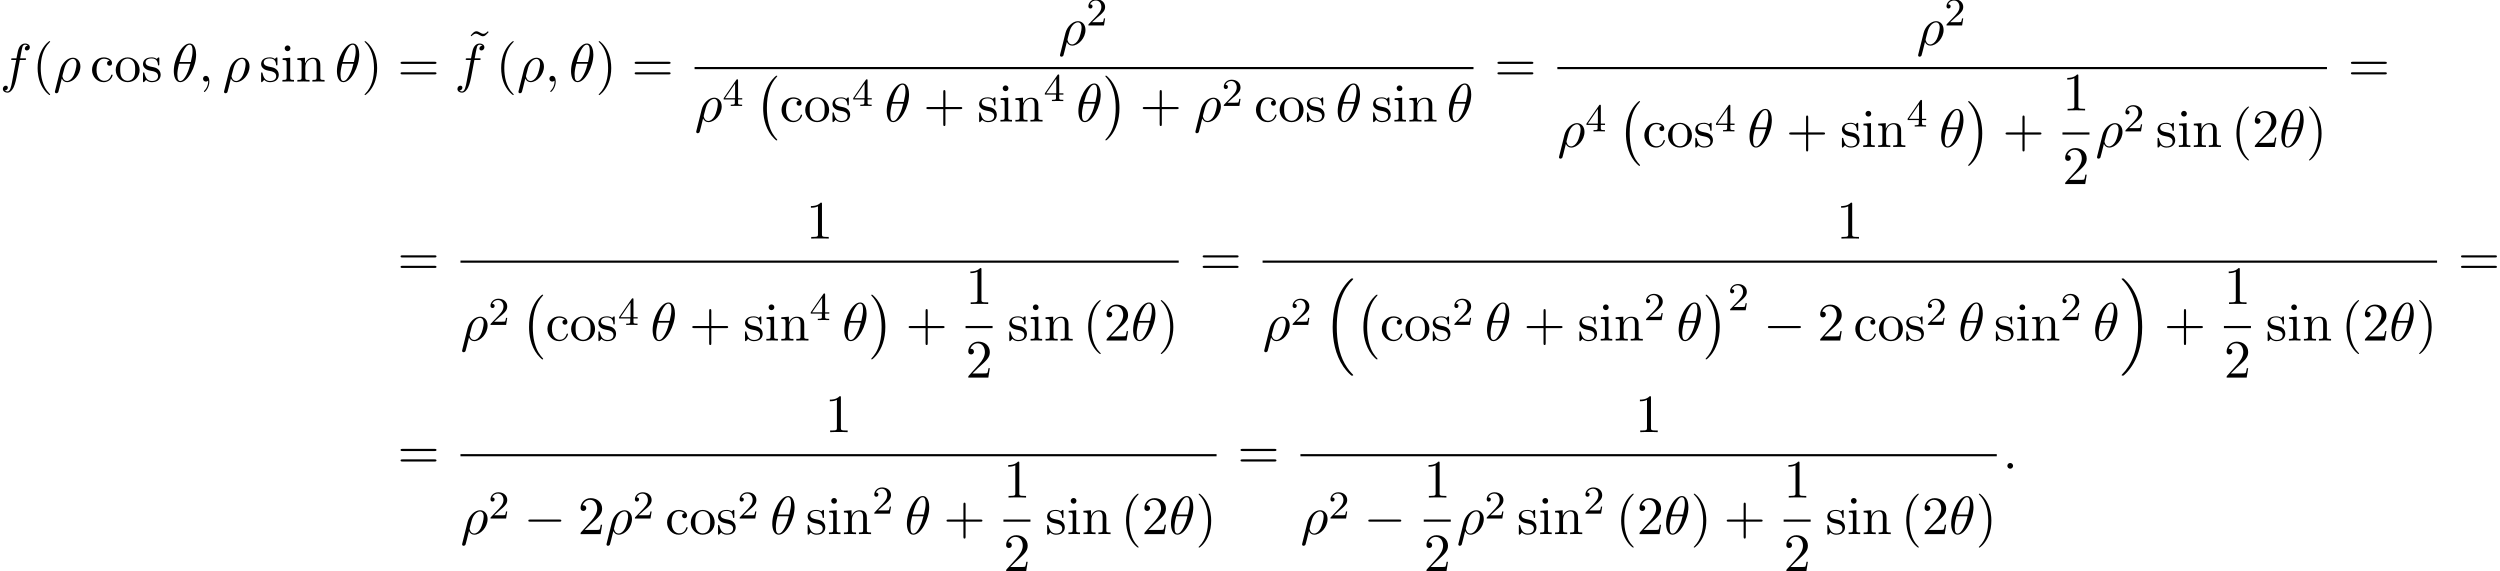 <?xml version='1.0' encoding='UTF-8'?>
<!-- This file was generated by dvisvgm 2.13.3 -->
<svg version='1.1' xmlns='http://www.w3.org/2000/svg' xmlns:xlink='http://www.w3.org/1999/xlink' width='504.866pt' height='115.346pt' viewBox='53.798 80.697 504.866 115.346'>
<defs>
<path id='g1-0' d='M7.189-2.509C7.375-2.509 7.571-2.509 7.571-2.727S7.375-2.945 7.189-2.945H1.287C1.102-2.945 .905-2.945 .905-2.727S1.102-2.509 1.287-2.509H7.189Z'/>
<path id='g3-50' d='M2.248-1.626C2.375-1.745 2.71-2.008 2.837-2.12C3.332-2.574 3.802-3.013 3.802-3.738C3.802-4.686 3.005-5.3 2.008-5.3C1.052-5.3 .422-4.575 .422-3.866C.422-3.475 .733-3.419 .845-3.419C1.012-3.419 1.259-3.539 1.259-3.842C1.259-4.256 .861-4.256 .765-4.256C.996-4.838 1.53-5.037 1.921-5.037C2.662-5.037 3.045-4.407 3.045-3.738C3.045-2.909 2.463-2.303 1.522-1.339L.518-.303C.422-.215 .422-.199 .422 0H3.571L3.802-1.427H3.555C3.531-1.267 3.467-.869 3.371-.717C3.324-.654 2.718-.654 2.59-.654H1.172L2.248-1.626Z'/>
<path id='g3-52' d='M3.14-5.157C3.14-5.316 3.14-5.38 2.973-5.38C2.869-5.38 2.861-5.372 2.782-5.26L.239-1.57V-1.307H2.487V-.646C2.487-.351 2.463-.263 1.849-.263H1.666V0C2.343-.024 2.359-.024 2.813-.024S3.284-.024 3.961 0V-.263H3.778C3.164-.263 3.14-.351 3.14-.646V-1.307H3.985V-1.57H3.14V-5.157ZM2.542-4.511V-1.57H.518L2.542-4.511Z'/>
<path id='g2-18' d='M4.964-5.455C4.964-6.175 4.767-7.691 3.655-7.691C2.138-7.691 .458-4.615 .458-2.116C.458-1.091 .775 .12 1.767 .12C3.305 .12 4.964-3.011 4.964-5.455ZM1.615-3.96C1.8-4.658 2.018-5.531 2.455-6.305C2.749-6.84 3.153-7.451 3.644-7.451C4.178-7.451 4.244-6.753 4.244-6.131C4.244-5.596 4.156-5.04 3.895-3.96H1.615ZM3.796-3.611C3.676-3.109 3.447-2.182 3.033-1.396C2.651-.655 2.236-.12 1.767-.12C1.407-.12 1.178-.436 1.178-1.451C1.178-1.909 1.244-2.542 1.527-3.611H3.796Z'/>
<path id='g2-26' d='M.36 1.887C.327 2.018 .327 2.04 .327 2.062C.327 2.225 .447 2.356 .633 2.356C.862 2.356 .993 2.16 1.015 2.127C1.069 2.029 1.418 .567 1.713-.611C1.931-.175 2.28 .12 2.793 .12C4.069 .12 5.476-1.418 5.476-3.044C5.476-4.2 4.756-4.822 3.96-4.822C2.902-4.822 1.756-3.731 1.429-2.4L.36 1.887ZM2.782-.12C2.018-.12 1.844-.993 1.844-1.091C1.844-1.135 1.898-1.353 1.931-1.495C2.236-2.716 2.345-3.109 2.585-3.545C3.055-4.342 3.6-4.582 3.938-4.582C4.342-4.582 4.691-4.265 4.691-3.513C4.691-2.913 4.375-1.691 4.08-1.156C3.72-.469 3.196-.12 2.782-.12Z'/>
<path id='g2-58' d='M2.095-.578C2.095-.895 1.833-1.156 1.516-1.156S.938-.895 .938-.578S1.2 0 1.516 0S2.095-.262 2.095-.578Z'/>
<path id='g2-59' d='M2.215-.011C2.215-.731 1.942-1.156 1.516-1.156C1.156-1.156 .938-.884 .938-.578C.938-.284 1.156 0 1.516 0C1.647 0 1.789-.044 1.898-.142C1.931-.164 1.942-.175 1.953-.175S1.975-.164 1.975-.011C1.975 .796 1.593 1.451 1.233 1.811C1.113 1.931 1.113 1.953 1.113 1.985C1.113 2.062 1.167 2.105 1.222 2.105C1.342 2.105 2.215 1.265 2.215-.011Z'/>
<path id='g2-102' d='M4.004-4.364H4.942C5.16-4.364 5.269-4.364 5.269-4.582C5.269-4.702 5.16-4.702 4.975-4.702H4.069L4.298-5.945C4.342-6.175 4.495-6.949 4.56-7.08C4.658-7.287 4.844-7.451 5.073-7.451C5.116-7.451 5.4-7.451 5.607-7.255C5.127-7.211 5.018-6.829 5.018-6.665C5.018-6.415 5.215-6.284 5.422-6.284C5.705-6.284 6.022-6.524 6.022-6.938C6.022-7.44 5.52-7.691 5.073-7.691C4.702-7.691 4.015-7.495 3.687-6.415C3.622-6.185 3.589-6.076 3.327-4.702H2.575C2.367-4.702 2.247-4.702 2.247-4.495C2.247-4.364 2.345-4.364 2.553-4.364H3.273L2.455-.055C2.258 1.004 2.073 1.996 1.505 1.996C1.462 1.996 1.189 1.996 .982 1.8C1.484 1.767 1.582 1.375 1.582 1.211C1.582 .96 1.385 .829 1.178 .829C.895 .829 .578 1.069 .578 1.484C.578 1.975 1.058 2.236 1.505 2.236C2.105 2.236 2.542 1.593 2.738 1.178C3.087 .491 3.338-.829 3.349-.905L4.004-4.364Z'/>
<path id='g0-0' d='M4.505 12.535C4.505 12.491 4.484 12.469 4.462 12.436C3.96 11.902 3.218 11.018 2.76 9.24C2.509 8.247 2.411 7.124 2.411 6.109C2.411 3.24 3.098 1.233 4.407-.185C4.505-.284 4.505-.305 4.505-.327C4.505-.436 4.418-.436 4.375-.436C4.211-.436 3.622 .218 3.48 .382C2.367 1.702 1.658 3.665 1.658 6.098C1.658 7.647 1.931 9.84 3.36 11.684C3.469 11.815 4.178 12.644 4.375 12.644C4.418 12.644 4.505 12.644 4.505 12.535Z'/>
<path id='g0-1' d='M3.327 6.109C3.327 4.56 3.055 2.367 1.625 .524C1.516 .393 .807-.436 .611-.436C.556-.436 .48-.415 .48-.327C.48-.284 .502-.251 .545-.218C1.069 .349 1.778 1.233 2.225 2.967C2.476 3.96 2.575 5.084 2.575 6.098C2.575 7.2 2.476 8.313 2.193 9.382C1.778 10.909 1.135 11.782 .578 12.393C.48 12.491 .48 12.513 .48 12.535C.48 12.622 .556 12.644 .611 12.644C.775 12.644 1.375 11.978 1.505 11.825C2.618 10.505 3.327 8.542 3.327 6.109Z'/>
<path id='g0-16' d='M5.618 19.069C5.64 19.08 5.738 19.189 5.749 19.189H5.989C6.022 19.189 6.109 19.178 6.109 19.08C6.109 19.036 6.087 19.015 6.065 18.982C5.673 18.589 5.084 17.989 4.407 16.789C3.229 14.695 2.793 12 2.793 9.382C2.793 4.538 4.167 1.691 6.076-.24C6.109-.273 6.109-.305 6.109-.327C6.109-.436 6.033-.436 5.902-.436C5.76-.436 5.738-.436 5.64-.349C4.604 .545 3.436 2.062 2.684 4.364C2.215 5.804 1.964 7.56 1.964 9.371C1.964 11.956 2.433 14.88 4.145 17.411C4.44 17.836 4.844 18.284 4.844 18.295C4.953 18.425 5.105 18.6 5.193 18.676L5.618 19.069Z'/>
<path id='g0-17' d='M4.538 9.371C4.538 6.24 3.807 2.913 1.658 .458C1.505 .284 1.102-.142 .84-.371C.764-.436 .742-.436 .6-.436C.491-.436 .393-.436 .393-.327C.393-.284 .436-.24 .458-.218C.829 .164 1.418 .764 2.095 1.964C3.273 4.058 3.709 6.753 3.709 9.371C3.709 14.105 2.4 16.996 .436 18.993C.415 19.015 .393 19.047 .393 19.08C.393 19.189 .491 19.189 .6 19.189C.742 19.189 .764 19.189 .862 19.102C1.898 18.207 3.065 16.691 3.818 14.389C4.298 12.895 4.538 11.127 4.538 9.371Z'/>
<path id='g4-40' d='M3.611 2.618C3.611 2.585 3.611 2.564 3.425 2.378C2.062 1.004 1.713-1.058 1.713-2.727C1.713-4.625 2.127-6.524 3.469-7.887C3.611-8.018 3.611-8.04 3.611-8.073C3.611-8.149 3.567-8.182 3.502-8.182C3.393-8.182 2.411-7.44 1.767-6.055C1.211-4.855 1.08-3.644 1.08-2.727C1.08-1.876 1.2-.556 1.8 .676C2.455 2.018 3.393 2.727 3.502 2.727C3.567 2.727 3.611 2.695 3.611 2.618Z'/>
<path id='g4-41' d='M3.153-2.727C3.153-3.578 3.033-4.898 2.433-6.131C1.778-7.473 .84-8.182 .731-8.182C.665-8.182 .622-8.138 .622-8.073C.622-8.04 .622-8.018 .829-7.822C1.898-6.742 2.52-5.007 2.52-2.727C2.52-.862 2.116 1.058 .764 2.433C.622 2.564 .622 2.585 .622 2.618C.622 2.684 .665 2.727 .731 2.727C.84 2.727 1.822 1.985 2.465 .6C3.022-.6 3.153-1.811 3.153-2.727Z'/>
<path id='g4-43' d='M4.462-2.509H7.505C7.658-2.509 7.865-2.509 7.865-2.727S7.658-2.945 7.505-2.945H4.462V-6C4.462-6.153 4.462-6.36 4.244-6.36S4.025-6.153 4.025-6V-2.945H.971C.818-2.945 .611-2.945 .611-2.727S.818-2.509 .971-2.509H4.025V.545C4.025 .698 4.025 .905 4.244 .905S4.462 .698 4.462 .545V-2.509Z'/>
<path id='g4-49' d='M3.207-6.982C3.207-7.244 3.207-7.265 2.956-7.265C2.28-6.567 1.32-6.567 .971-6.567V-6.229C1.189-6.229 1.833-6.229 2.4-6.513V-.862C2.4-.469 2.367-.338 1.385-.338H1.036V0C1.418-.033 2.367-.033 2.804-.033S4.189-.033 4.571 0V-.338H4.222C3.24-.338 3.207-.458 3.207-.862V-6.982Z'/>
<path id='g4-50' d='M1.385-.84L2.542-1.964C4.244-3.469 4.898-4.058 4.898-5.149C4.898-6.393 3.916-7.265 2.585-7.265C1.353-7.265 .545-6.262 .545-5.291C.545-4.68 1.091-4.68 1.124-4.68C1.309-4.68 1.691-4.811 1.691-5.258C1.691-5.542 1.495-5.825 1.113-5.825C1.025-5.825 1.004-5.825 .971-5.815C1.222-6.524 1.811-6.927 2.444-6.927C3.436-6.927 3.905-6.044 3.905-5.149C3.905-4.276 3.36-3.415 2.76-2.738L.665-.404C.545-.284 .545-.262 .545 0H4.593L4.898-1.898H4.625C4.571-1.571 4.495-1.091 4.385-.927C4.309-.84 3.589-.84 3.349-.84H1.385Z'/>
<path id='g4-61' d='M7.495-3.567C7.658-3.567 7.865-3.567 7.865-3.785S7.658-4.004 7.505-4.004H.971C.818-4.004 .611-4.004 .611-3.785S.818-3.567 .982-3.567H7.495ZM7.505-1.451C7.658-1.451 7.865-1.451 7.865-1.669S7.658-1.887 7.495-1.887H.982C.818-1.887 .611-1.887 .611-1.669S.818-1.451 .971-1.451H7.505Z'/>
<path id='g4-99' d='M1.276-2.378C1.276-4.156 2.171-4.615 2.749-4.615C2.847-4.615 3.535-4.604 3.916-4.211C3.469-4.178 3.404-3.851 3.404-3.709C3.404-3.425 3.6-3.207 3.905-3.207C4.189-3.207 4.407-3.393 4.407-3.72C4.407-4.462 3.578-4.887 2.738-4.887C1.375-4.887 .371-3.709 .371-2.356C.371-.96 1.451 .12 2.716 .12C4.178 .12 4.527-1.189 4.527-1.298S4.418-1.407 4.385-1.407C4.287-1.407 4.265-1.364 4.244-1.298C3.927-.284 3.218-.153 2.815-.153C2.236-.153 1.276-.622 1.276-2.378Z'/>
<path id='g4-105' d='M1.931-4.822L.404-4.702V-4.364C1.113-4.364 1.211-4.298 1.211-3.764V-.829C1.211-.338 1.091-.338 .36-.338V0C.709-.011 1.298-.033 1.56-.033C1.942-.033 2.324-.011 2.695 0V-.338C1.975-.338 1.931-.393 1.931-.818V-4.822ZM1.975-6.72C1.975-7.069 1.702-7.298 1.396-7.298C1.058-7.298 .818-7.004 .818-6.72C.818-6.425 1.058-6.142 1.396-6.142C1.702-6.142 1.975-6.371 1.975-6.72Z'/>
<path id='g4-110' d='M1.2-3.753V-.829C1.2-.338 1.08-.338 .349-.338V0C.731-.011 1.287-.033 1.582-.033C1.865-.033 2.433-.011 2.804 0V-.338C2.073-.338 1.953-.338 1.953-.829V-2.836C1.953-3.971 2.727-4.582 3.425-4.582C4.113-4.582 4.233-3.993 4.233-3.371V-.829C4.233-.338 4.113-.338 3.382-.338V0C3.764-.011 4.32-.033 4.615-.033C4.898-.033 5.465-.011 5.836 0V-.338C5.269-.338 4.996-.338 4.985-.665V-2.749C4.985-3.687 4.985-4.025 4.647-4.418C4.495-4.604 4.135-4.822 3.502-4.822C2.705-4.822 2.193-4.353 1.887-3.676V-4.822L.349-4.702V-4.364C1.113-4.364 1.2-4.287 1.2-3.753Z'/>
<path id='g4-111' d='M5.138-2.335C5.138-3.731 4.047-4.887 2.727-4.887C1.364-4.887 .305-3.698 .305-2.335C.305-.927 1.44 .12 2.716 .12C4.036 .12 5.138-.949 5.138-2.335ZM2.727-.153C2.258-.153 1.778-.382 1.484-.884C1.211-1.364 1.211-2.029 1.211-2.422C1.211-2.847 1.211-3.436 1.473-3.916C1.767-4.418 2.28-4.647 2.716-4.647C3.196-4.647 3.665-4.407 3.949-3.938S4.233-2.836 4.233-2.422C4.233-2.029 4.233-1.44 3.993-.96C3.753-.469 3.273-.153 2.727-.153Z'/>
<path id='g4-115' d='M2.269-2.116C2.509-2.073 3.404-1.898 3.404-1.113C3.404-.556 3.022-.12 2.171-.12C1.255-.12 .862-.742 .655-1.669C.622-1.811 .611-1.855 .502-1.855C.36-1.855 .36-1.778 .36-1.582V-.142C.36 .044 .36 .12 .48 .12C.535 .12 .545 .109 .753-.098C.775-.12 .775-.142 .971-.349C1.451 .109 1.942 .12 2.171 .12C3.425 .12 3.927-.611 3.927-1.396C3.927-1.975 3.6-2.302 3.469-2.433C3.109-2.782 2.684-2.869 2.225-2.956C1.615-3.076 .884-3.218 .884-3.851C.884-4.233 1.167-4.68 2.105-4.68C3.305-4.68 3.36-3.698 3.382-3.36C3.393-3.262 3.491-3.262 3.513-3.262C3.655-3.262 3.655-3.316 3.655-3.524V-4.625C3.655-4.811 3.655-4.887 3.535-4.887C3.48-4.887 3.458-4.887 3.316-4.756C3.284-4.713 3.175-4.615 3.131-4.582C2.716-4.887 2.269-4.887 2.105-4.887C.775-4.887 .36-4.156 .36-3.545C.36-3.164 .535-2.858 .829-2.618C1.178-2.335 1.484-2.269 2.269-2.116Z'/>
<path id='g4-126' d='M4.538-7.124L4.364-7.287C4.364-7.276 3.949-6.764 3.469-6.764C3.218-6.764 2.945-6.927 2.76-7.036C2.465-7.211 2.269-7.287 2.084-7.287C1.669-7.287 1.462-7.047 .905-6.436L1.08-6.273C1.08-6.284 1.495-6.796 1.975-6.796C2.225-6.796 2.498-6.633 2.684-6.524C2.978-6.349 3.175-6.273 3.36-6.273C3.775-6.273 3.982-6.513 4.538-7.124Z'/>
</defs>
<g id='page1'>
<use x='53.798' y='97.173' xlink:href='#g2-102'/>
<use x='60.313' y='97.173' xlink:href='#g4-40'/>
<use x='64.556' y='97.173' xlink:href='#g2-26'/>
<use x='72.014' y='97.173' xlink:href='#g4-99'/>
<use x='76.863' y='97.173' xlink:href='#g4-111'/>
<use x='82.317' y='97.173' xlink:href='#g4-115'/>
<use x='88.438' y='97.173' xlink:href='#g2-18'/>
<use x='93.863' y='97.173' xlink:href='#g2-59'/>
<use x='98.711' y='97.173' xlink:href='#g2-26'/>
<use x='106.169' y='97.173' xlink:href='#g4-115'/>
<use x='110.472' y='97.173' xlink:href='#g4-105'/>
<use x='113.503' y='97.173' xlink:href='#g4-110'/>
<use x='121.382' y='97.173' xlink:href='#g2-18'/>
<use x='126.806' y='97.173' xlink:href='#g4-41'/>
<use x='134.078' y='97.173' xlink:href='#g4-61'/>
<use x='147.942' y='94.294' xlink:href='#g4-126'/>
<use x='145.594' y='97.173' xlink:href='#g2-102'/>
<use x='153.927' y='97.173' xlink:href='#g4-40'/>
<use x='158.169' y='97.173' xlink:href='#g2-26'/>
<use x='163.81' y='97.173' xlink:href='#g2-59'/>
<use x='168.658' y='97.173' xlink:href='#g2-18'/>
<use x='174.082' y='97.173' xlink:href='#g4-41'/>
<use x='181.355' y='97.173' xlink:href='#g4-61'/>
<use x='267.529' y='89.793' xlink:href='#g2-26'/>
<use x='273.17' y='85.834' xlink:href='#g3-50'/>
<rect x='194.066' y='94.227' height='.436' width='157.3'/>
<use x='194.066' y='105.245' xlink:href='#g2-26'/>
<use x='199.706' y='102.094' xlink:href='#g3-52'/>
<use x='206.256' y='96.409' xlink:href='#g0-0'/>
<use x='211.256' y='105.245' xlink:href='#g4-99'/>
<use x='216.105' y='105.245' xlink:href='#g4-111'/>
<use x='221.559' y='105.245' xlink:href='#g4-115'/>
<use x='225.862' y='102.094' xlink:href='#g3-52'/>
<use x='232.413' y='105.245' xlink:href='#g2-18'/>
<use x='240.261' y='105.245' xlink:href='#g4-43'/>
<use x='251.17' y='105.245' xlink:href='#g4-115'/>
<use x='255.473' y='105.245' xlink:href='#g4-105'/>
<use x='258.504' y='105.245' xlink:href='#g4-110'/>
<use x='264.564' y='101.114' xlink:href='#g3-52'/>
<use x='271.115' y='105.245' xlink:href='#g2-18'/>
<use x='276.539' y='96.409' xlink:href='#g0-1'/>
<use x='283.963' y='105.245' xlink:href='#g4-43'/>
<use x='294.872' y='105.245' xlink:href='#g2-26'/>
<use x='300.512' y='102.094' xlink:href='#g3-50'/>
<use x='307.063' y='105.245' xlink:href='#g4-99'/>
<use x='311.911' y='105.245' xlink:href='#g4-111'/>
<use x='317.366' y='105.245' xlink:href='#g4-115'/>
<use x='323.487' y='105.245' xlink:href='#g2-18'/>
<use x='330.729' y='105.245' xlink:href='#g4-115'/>
<use x='335.032' y='105.245' xlink:href='#g4-105'/>
<use x='338.063' y='105.245' xlink:href='#g4-110'/>
<use x='345.941' y='105.245' xlink:href='#g2-18'/>
<use x='355.591' y='97.173' xlink:href='#g4-61'/>
<use x='440.825' y='89.793' xlink:href='#g2-26'/>
<use x='446.465' y='85.834' xlink:href='#g3-50'/>
<rect x='368.302' y='94.227' height='.436' width='155.419'/>
<use x='368.302' y='110.383' xlink:href='#g2-26'/>
<use x='373.942' y='107.231' xlink:href='#g3-52'/>
<use x='380.493' y='101.546' xlink:href='#g0-0'/>
<use x='385.493' y='110.383' xlink:href='#g4-99'/>
<use x='390.341' y='110.383' xlink:href='#g4-111'/>
<use x='395.796' y='110.383' xlink:href='#g4-115'/>
<use x='400.099' y='107.231' xlink:href='#g3-52'/>
<use x='406.649' y='110.383' xlink:href='#g2-18'/>
<use x='414.498' y='110.383' xlink:href='#g4-43'/>
<use x='425.407' y='110.383' xlink:href='#g4-115'/>
<use x='429.71' y='110.383' xlink:href='#g4-105'/>
<use x='432.74' y='110.383' xlink:href='#g4-110'/>
<use x='438.801' y='106.252' xlink:href='#g3-52'/>
<use x='445.351' y='110.383' xlink:href='#g2-18'/>
<use x='450.775' y='101.546' xlink:href='#g0-1'/>
<use x='458.2' y='110.383' xlink:href='#g4-43'/>
<use x='470.304' y='103.003' xlink:href='#g4-49'/>
<rect x='470.304' y='107.437' height='.436' width='5.455'/>
<use x='470.304' y='117.866' xlink:href='#g4-50'/>
<use x='476.954' y='110.383' xlink:href='#g2-26'/>
<use x='482.595' y='107.231' xlink:href='#g3-50'/>
<use x='489.145' y='110.383' xlink:href='#g4-115'/>
<use x='493.448' y='110.383' xlink:href='#g4-105'/>
<use x='496.478' y='110.383' xlink:href='#g4-110'/>
<use x='504.357' y='110.383' xlink:href='#g4-40'/>
<use x='508.6' y='110.383' xlink:href='#g4-50'/>
<use x='514.054' y='110.383' xlink:href='#g2-18'/>
<use x='519.478' y='110.383' xlink:href='#g4-41'/>
<use x='527.947' y='97.173' xlink:href='#g4-61'/>
<use x='134.078' y='136.261' xlink:href='#g4-61'/>
<use x='216.585' y='128.881' xlink:href='#g4-49'/>
<rect x='146.789' y='133.316' height='.436' width='145.046'/>
<use x='146.789' y='149.472' xlink:href='#g2-26'/>
<use x='152.429' y='146.32' xlink:href='#g3-50'/>
<use x='158.98' y='140.635' xlink:href='#g0-0'/>
<use x='163.98' y='149.472' xlink:href='#g4-99'/>
<use x='168.828' y='149.472' xlink:href='#g4-111'/>
<use x='174.283' y='149.472' xlink:href='#g4-115'/>
<use x='178.586' y='146.32' xlink:href='#g3-52'/>
<use x='185.136' y='149.472' xlink:href='#g2-18'/>
<use x='192.985' y='149.472' xlink:href='#g4-43'/>
<use x='203.894' y='149.472' xlink:href='#g4-115'/>
<use x='208.197' y='149.472' xlink:href='#g4-105'/>
<use x='211.227' y='149.472' xlink:href='#g4-110'/>
<use x='217.288' y='145.341' xlink:href='#g3-52'/>
<use x='223.838' y='149.472' xlink:href='#g2-18'/>
<use x='229.262' y='140.635' xlink:href='#g0-1'/>
<use x='236.687' y='149.472' xlink:href='#g4-43'/>
<use x='248.791' y='142.092' xlink:href='#g4-49'/>
<rect x='248.791' y='146.526' height='.436' width='5.455'/>
<use x='248.791' y='156.955' xlink:href='#g4-50'/>
<use x='257.259' y='149.472' xlink:href='#g4-115'/>
<use x='261.562' y='149.472' xlink:href='#g4-105'/>
<use x='264.593' y='149.472' xlink:href='#g4-110'/>
<use x='272.472' y='149.472' xlink:href='#g4-40'/>
<use x='276.714' y='149.472' xlink:href='#g4-50'/>
<use x='282.169' y='149.472' xlink:href='#g2-18'/>
<use x='287.593' y='149.472' xlink:href='#g4-41'/>
<use x='296.061' y='136.261' xlink:href='#g4-61'/>
<use x='424.636' y='128.881' xlink:href='#g4-49'/>
<rect x='308.772' y='133.316' height='.436' width='237.182'/>
<use x='308.772' y='149.472' xlink:href='#g2-26'/>
<use x='314.412' y='146.32' xlink:href='#g3-50'/>
<use x='320.962' y='137.363' xlink:href='#g0-16'/>
<use x='327.477' y='140.635' xlink:href='#g0-0'/>
<use x='332.477' y='149.472' xlink:href='#g4-99'/>
<use x='337.326' y='149.472' xlink:href='#g4-111'/>
<use x='342.78' y='149.472' xlink:href='#g4-115'/>
<use x='347.083' y='146.32' xlink:href='#g3-50'/>
<use x='353.634' y='149.472' xlink:href='#g2-18'/>
<use x='361.482' y='149.472' xlink:href='#g4-43'/>
<use x='372.391' y='149.472' xlink:href='#g4-115'/>
<use x='376.695' y='149.472' xlink:href='#g4-105'/>
<use x='379.725' y='149.472' xlink:href='#g4-110'/>
<use x='385.785' y='145.341' xlink:href='#g3-50'/>
<use x='392.336' y='149.472' xlink:href='#g2-18'/>
<use x='397.76' y='140.635' xlink:href='#g0-1'/>
<use x='402.76' y='143.354' xlink:href='#g3-50'/>
<use x='409.917' y='149.472' xlink:href='#g1-0'/>
<use x='420.826' y='149.472' xlink:href='#g4-50'/>
<use x='428.098' y='149.472' xlink:href='#g4-99'/>
<use x='432.947' y='149.472' xlink:href='#g4-111'/>
<use x='438.402' y='149.472' xlink:href='#g4-115'/>
<use x='442.705' y='146.32' xlink:href='#g3-50'/>
<use x='449.255' y='149.472' xlink:href='#g2-18'/>
<use x='456.497' y='149.472' xlink:href='#g4-115'/>
<use x='460.8' y='149.472' xlink:href='#g4-105'/>
<use x='463.831' y='149.472' xlink:href='#g4-110'/>
<use x='469.891' y='145.341' xlink:href='#g3-50'/>
<use x='476.442' y='149.472' xlink:href='#g2-18'/>
<use x='481.866' y='137.363' xlink:href='#g0-17'/>
<use x='490.805' y='149.472' xlink:href='#g4-43'/>
<use x='502.91' y='142.092' xlink:href='#g4-49'/>
<rect x='502.91' y='146.526' height='.436' width='5.455'/>
<use x='502.91' y='156.955' xlink:href='#g4-50'/>
<use x='511.378' y='149.472' xlink:href='#g4-115'/>
<use x='515.681' y='149.472' xlink:href='#g4-105'/>
<use x='518.712' y='149.472' xlink:href='#g4-110'/>
<use x='526.59' y='149.472' xlink:href='#g4-40'/>
<use x='530.833' y='149.472' xlink:href='#g4-50'/>
<use x='536.287' y='149.472' xlink:href='#g2-18'/>
<use x='541.712' y='149.472' xlink:href='#g4-41'/>
<use x='550.18' y='136.261' xlink:href='#g4-61'/>
<use x='134.078' y='175.35' xlink:href='#g4-61'/>
<use x='220.407' y='167.97' xlink:href='#g4-49'/>
<rect x='146.789' y='172.405' height='.436' width='152.691'/>
<use x='146.789' y='188.561' xlink:href='#g2-26'/>
<use x='152.429' y='185.409' xlink:href='#g3-50'/>
<use x='159.586' y='188.561' xlink:href='#g1-0'/>
<use x='170.495' y='188.561' xlink:href='#g4-50'/>
<use x='175.949' y='188.561' xlink:href='#g2-26'/>
<use x='181.59' y='185.409' xlink:href='#g3-50'/>
<use x='188.14' y='188.561' xlink:href='#g4-99'/>
<use x='192.989' y='188.561' xlink:href='#g4-111'/>
<use x='198.443' y='188.561' xlink:href='#g4-115'/>
<use x='202.746' y='185.409' xlink:href='#g3-50'/>
<use x='209.297' y='188.561' xlink:href='#g2-18'/>
<use x='216.539' y='188.561' xlink:href='#g4-115'/>
<use x='220.842' y='188.561' xlink:href='#g4-105'/>
<use x='223.872' y='188.561' xlink:href='#g4-110'/>
<use x='229.933' y='184.43' xlink:href='#g3-50'/>
<use x='236.483' y='188.561' xlink:href='#g2-18'/>
<use x='244.332' y='188.561' xlink:href='#g4-43'/>
<use x='256.436' y='181.181' xlink:href='#g4-49'/>
<rect x='256.436' y='185.615' height='.436' width='5.455'/>
<use x='256.436' y='196.044' xlink:href='#g4-50'/>
<use x='264.905' y='188.561' xlink:href='#g4-115'/>
<use x='269.208' y='188.561' xlink:href='#g4-105'/>
<use x='272.238' y='188.561' xlink:href='#g4-110'/>
<use x='280.117' y='188.561' xlink:href='#g4-40'/>
<use x='284.359' y='188.561' xlink:href='#g4-50'/>
<use x='289.814' y='188.561' xlink:href='#g2-18'/>
<use x='295.238' y='188.561' xlink:href='#g4-41'/>
<use x='303.706' y='175.35' xlink:href='#g4-61'/>
<use x='384.001' y='167.97' xlink:href='#g4-49'/>
<rect x='316.417' y='172.405' height='.436' width='140.623'/>
<use x='316.417' y='188.561' xlink:href='#g2-26'/>
<use x='322.057' y='185.409' xlink:href='#g3-50'/>
<use x='329.213' y='188.561' xlink:href='#g1-0'/>
<use x='341.318' y='181.181' xlink:href='#g4-49'/>
<rect x='341.318' y='185.615' height='.436' width='5.455'/>
<use x='341.318' y='196.044' xlink:href='#g4-50'/>
<use x='347.968' y='188.561' xlink:href='#g2-26'/>
<use x='353.608' y='185.409' xlink:href='#g3-50'/>
<use x='360.159' y='188.561' xlink:href='#g4-115'/>
<use x='364.462' y='188.561' xlink:href='#g4-105'/>
<use x='367.492' y='188.561' xlink:href='#g4-110'/>
<use x='373.553' y='184.43' xlink:href='#g3-50'/>
<use x='380.103' y='188.561' xlink:href='#g4-40'/>
<use x='384.346' y='188.561' xlink:href='#g4-50'/>
<use x='389.8' y='188.561' xlink:href='#g2-18'/>
<use x='395.224' y='188.561' xlink:href='#g4-41'/>
<use x='401.891' y='188.561' xlink:href='#g4-43'/>
<use x='413.996' y='181.181' xlink:href='#g4-49'/>
<rect x='413.996' y='185.615' height='.436' width='5.455'/>
<use x='413.996' y='196.044' xlink:href='#g4-50'/>
<use x='422.464' y='188.561' xlink:href='#g4-115'/>
<use x='426.767' y='188.561' xlink:href='#g4-105'/>
<use x='429.797' y='188.561' xlink:href='#g4-110'/>
<use x='437.676' y='188.561' xlink:href='#g4-40'/>
<use x='441.918' y='188.561' xlink:href='#g4-50'/>
<use x='447.373' y='188.561' xlink:href='#g2-18'/>
<use x='452.797' y='188.561' xlink:href='#g4-41'/>
<use x='458.235' y='175.35' xlink:href='#g2-58'/>
</g>
</svg><!--Rendered by QuickLaTeX.com-->